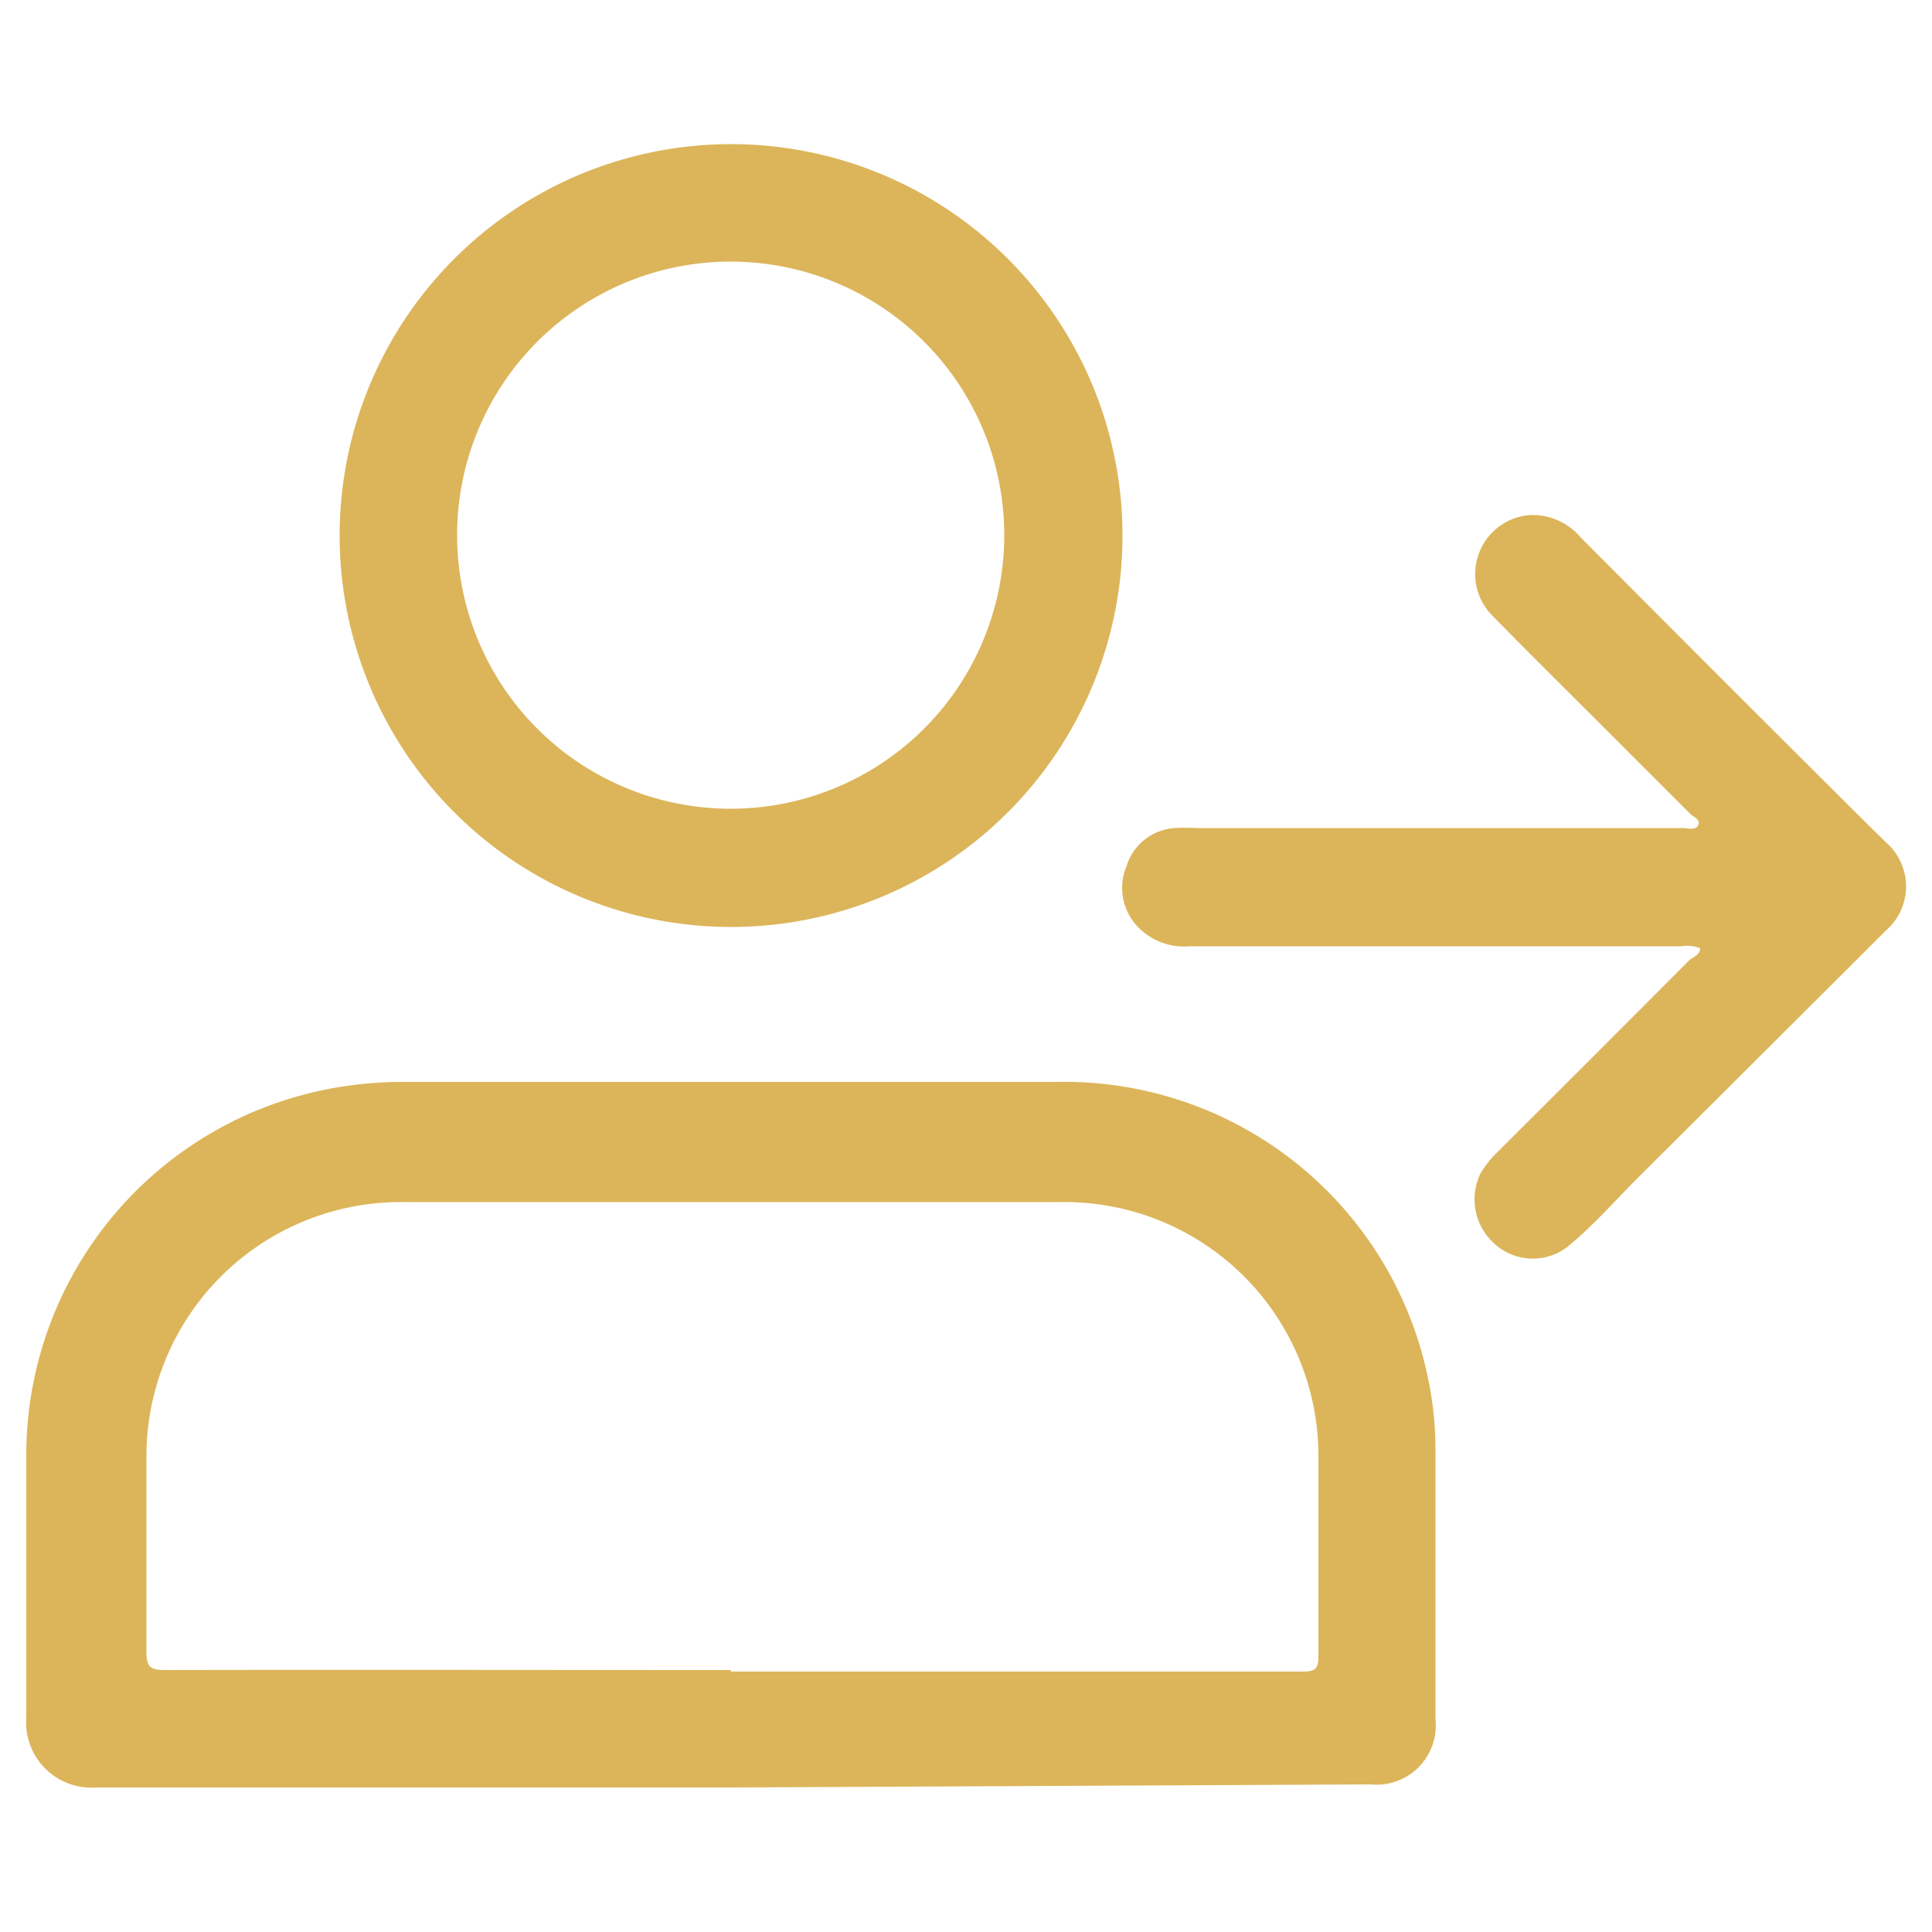 <svg xmlns="http://www.w3.org/2000/svg" viewBox="0 0 50 50"><defs><style>.cls-1{fill:none;}.cls-2{fill:#dcb55a;}</style></defs><title>g-Login</title><g id="圖層_2" data-name="圖層 2"><g id="Layer_1" data-name="Layer 1"><rect class="cls-1" width="50" height="50"/><path class="cls-2" d="M18.92,46.26c-5.48,0-11,0-16.43,0a1.69,1.69,0,0,1-1.81-1.8c0-2.26,0-4.53,0-6.79a9.65,9.65,0,0,1,8.12-9.54A10.14,10.14,0,0,1,10.47,28H27.36a9.61,9.61,0,0,1,9.66,8,8.89,8.89,0,0,1,.13,1.63v6.87a1.53,1.53,0,0,1-1.67,1.68Zm0-3H33.72c.31,0,.4-.07.4-.39,0-1.7,0-3.4,0-5.09a6.57,6.57,0,0,0-6.67-6.67q-8.52,0-17,0a6.58,6.58,0,0,0-6.66,6.64c0,1.69,0,3.37,0,5,0,.36.08.47.45.47C9.09,43.21,14,43.22,18.91,43.22Z"/><path class="cls-2" d="M29.05,13.86A10.13,10.13,0,1,1,18.93,3.73,10.13,10.13,0,0,1,29.05,13.86ZM18.91,20.93a7.08,7.08,0,1,0-7.08-7.08A7.08,7.08,0,0,0,18.91,20.93Z"/><path class="cls-2" d="M44,24.54a.92.92,0,0,0-.49-.05H30.79a1.66,1.66,0,0,1-1.34-.5,1.45,1.45,0,0,1-.3-1.56,1.4,1.4,0,0,1,1.25-1,5.43,5.43,0,0,1,.57,0h12.3c.1,0,.2,0,.3,0s.32.07.38-.08-.12-.2-.21-.29l-2.6-2.6c-.85-.85-1.71-1.7-2.55-2.56a1.53,1.53,0,0,1,1-2.57,1.63,1.63,0,0,1,1.31.57q3.72,3.74,7.46,7.46l.46.45a1.51,1.51,0,0,1,0,2.26l-6.56,6.54c-.52.53-1,1.07-1.59,1.57a1.47,1.47,0,0,1-1.92.07,1.54,1.54,0,0,1-.45-1.85,2.42,2.42,0,0,1,.44-.57q2.5-2.49,5-5C43.83,24.77,44,24.7,44,24.54Z"/></g></g></svg>
